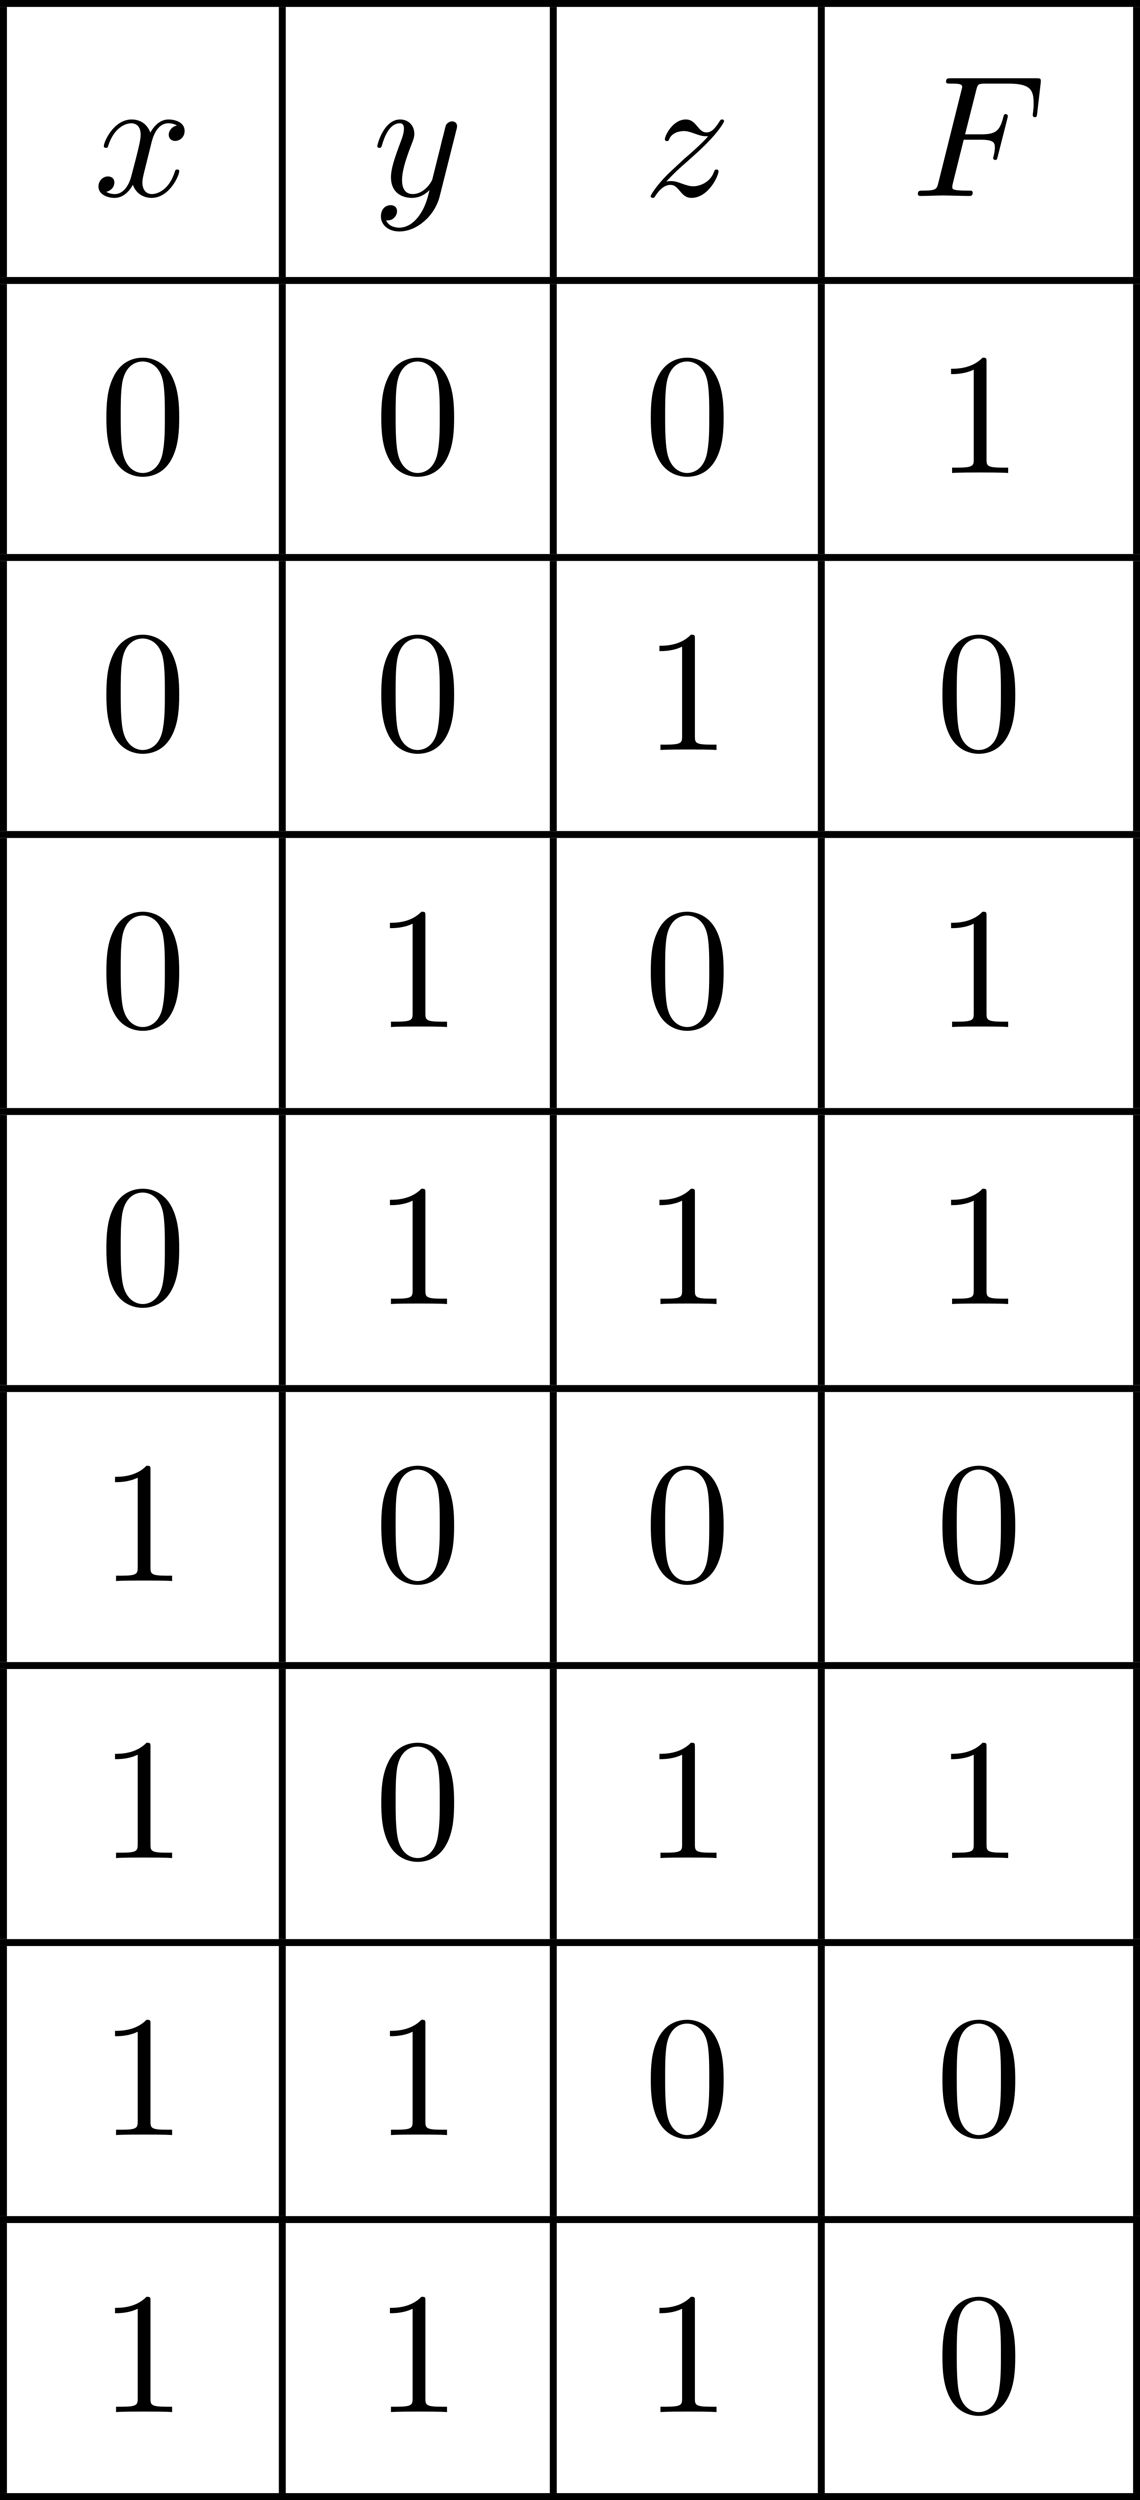 <?xml version='1.0' encoding='UTF-8'?>
<!-- This file was generated by dvisvgm 2.13.3 -->
<svg version='1.1' xmlns='http://www.w3.org/2000/svg' xmlns:xlink='http://www.w3.org/1999/xlink' width='131.281pt' height='287.721pt' viewBox='461.32 53.471 131.281 287.721'>
<defs>
<path id='g4-48' d='M4.583-3.188C4.583-3.985 4.533-4.782 4.184-5.519C3.726-6.476 2.909-6.635 2.491-6.635C1.893-6.635 1.166-6.376 .757-5.45C.438-4.762 .389-3.985 .389-3.188C.389-2.441 .428-1.544 .837-.787C1.265 .02 1.993 .219 2.481 .219C3.019 .219 3.776 .01 4.214-.936C4.533-1.624 4.583-2.401 4.583-3.188ZM2.481 0C2.092 0 1.504-.249 1.325-1.205C1.215-1.803 1.215-2.72 1.215-3.308C1.215-3.945 1.215-4.603 1.295-5.141C1.484-6.326 2.232-6.416 2.481-6.416C2.809-6.416 3.467-6.237 3.656-5.25C3.756-4.692 3.756-3.935 3.756-3.308C3.756-2.56 3.756-1.883 3.646-1.245C3.497-.299 2.929 0 2.481 0Z'/>
<path id='g4-49' d='M2.929-6.376C2.929-6.615 2.929-6.635 2.7-6.635C2.082-5.998 1.205-5.998 .887-5.998V-5.689C1.086-5.689 1.674-5.689 2.192-5.948V-.787C2.192-.428 2.162-.309 1.265-.309H.946V0C1.295-.03 2.162-.03 2.56-.03S3.826-.03 4.174 0V-.309H3.856C2.959-.309 2.929-.418 2.929-.787V-6.376Z'/>
<path id='g3-70' d='M3.019-3.238H3.985C4.732-3.238 4.812-3.078 4.812-2.79C4.812-2.72 4.812-2.6 4.742-2.301C4.722-2.252 4.712-2.212 4.712-2.192C4.712-2.112 4.772-2.072 4.832-2.072C4.932-2.072 4.932-2.102 4.981-2.281L5.529-4.443C5.559-4.553 5.559-4.573 5.559-4.603C5.559-4.623 5.539-4.712 5.44-4.712S5.33-4.663 5.29-4.503C5.081-3.726 4.852-3.547 4.005-3.547H3.098L3.736-6.077C3.826-6.426 3.836-6.466 4.274-6.466H5.589C6.814-6.466 7.044-6.137 7.044-5.37C7.044-5.141 7.044-5.101 7.014-4.832C6.994-4.702 6.994-4.682 6.994-4.653C6.994-4.603 7.024-4.533 7.113-4.533C7.223-4.533 7.233-4.593 7.253-4.782L7.452-6.506C7.482-6.775 7.432-6.775 7.183-6.775H2.301C2.102-6.775 2.002-6.775 2.002-6.575C2.002-6.466 2.092-6.466 2.281-6.466C2.65-6.466 2.929-6.466 2.929-6.286C2.929-6.247 2.929-6.227 2.879-6.047L1.564-.777C1.465-.389 1.445-.309 .658-.309C.488-.309 .379-.309 .379-.12C.379 0 .498 0 .528 0C.817 0 1.554-.03 1.843-.03C2.172-.03 2.999 0 3.328 0C3.417 0 3.537 0 3.537-.189C3.537-.269 3.477-.289 3.477-.299C3.447-.309 3.427-.309 3.198-.309C2.979-.309 2.929-.309 2.68-.329C2.391-.359 2.361-.399 2.361-.528C2.361-.548 2.361-.608 2.401-.757L3.019-3.238Z'/>
<path id='g3-120' d='M3.328-3.009C3.387-3.268 3.616-4.184 4.314-4.184C4.364-4.184 4.603-4.184 4.812-4.055C4.533-4.005 4.334-3.756 4.334-3.517C4.334-3.357 4.443-3.168 4.712-3.168C4.932-3.168 5.25-3.347 5.25-3.746C5.25-4.264 4.663-4.403 4.324-4.403C3.746-4.403 3.397-3.875 3.278-3.646C3.029-4.304 2.491-4.403 2.202-4.403C1.166-4.403 .598-3.118 .598-2.869C.598-2.77 .697-2.77 .717-2.77C.797-2.77 .827-2.79 .847-2.879C1.186-3.935 1.843-4.184 2.182-4.184C2.371-4.184 2.72-4.095 2.72-3.517C2.72-3.208 2.55-2.54 2.182-1.146C2.022-.528 1.674-.11 1.235-.11C1.176-.11 .946-.11 .737-.239C.986-.289 1.205-.498 1.205-.777C1.205-1.046 .986-1.126 .837-1.126C.538-1.126 .289-.867 .289-.548C.289-.09 .787 .11 1.225 .11C1.883 .11 2.242-.588 2.271-.648C2.391-.279 2.75 .11 3.347 .11C4.374 .11 4.941-1.176 4.941-1.425C4.941-1.524 4.852-1.524 4.822-1.524C4.732-1.524 4.712-1.484 4.692-1.415C4.364-.349 3.686-.11 3.367-.11C2.979-.11 2.819-.428 2.819-.767C2.819-.986 2.879-1.205 2.989-1.644L3.328-3.009Z'/>
<path id='g3-121' d='M4.842-3.796C4.882-3.935 4.882-3.955 4.882-4.025C4.882-4.204 4.742-4.294 4.593-4.294C4.493-4.294 4.334-4.234 4.244-4.085C4.224-4.035 4.144-3.726 4.105-3.547C4.035-3.288 3.965-3.019 3.905-2.75L3.457-.956C3.417-.807 2.989-.11 2.331-.11C1.823-.11 1.714-.548 1.714-.917C1.714-1.375 1.883-1.993 2.222-2.869C2.381-3.278 2.421-3.387 2.421-3.587C2.421-4.035 2.102-4.403 1.604-4.403C.658-4.403 .289-2.959 .289-2.869C.289-2.77 .389-2.77 .408-2.77C.508-2.77 .518-2.79 .568-2.949C.837-3.885 1.235-4.184 1.574-4.184C1.654-4.184 1.823-4.184 1.823-3.866C1.823-3.616 1.724-3.357 1.654-3.168C1.255-2.112 1.076-1.544 1.076-1.076C1.076-.189 1.704 .11 2.291 .11C2.68 .11 3.019-.06 3.298-.339C3.168 .179 3.049 .667 2.65 1.196C2.391 1.534 2.012 1.823 1.554 1.823C1.415 1.823 .966 1.793 .797 1.405C.956 1.405 1.086 1.405 1.225 1.285C1.325 1.196 1.425 1.066 1.425 .877C1.425 .568 1.156 .528 1.056 .528C.827 .528 .498 .687 .498 1.176C.498 1.674 .936 2.042 1.554 2.042C2.58 2.042 3.606 1.136 3.885 .01L4.842-3.796Z'/>
<path id='g3-122' d='M1.325-.827C1.863-1.405 2.152-1.654 2.511-1.963C2.511-1.973 3.128-2.501 3.487-2.859C4.433-3.786 4.653-4.264 4.653-4.304C4.653-4.403 4.563-4.403 4.543-4.403C4.473-4.403 4.443-4.384 4.394-4.294C4.095-3.816 3.885-3.656 3.646-3.656S3.288-3.806 3.138-3.975C2.949-4.204 2.78-4.403 2.451-4.403C1.704-4.403 1.245-3.477 1.245-3.268C1.245-3.218 1.275-3.158 1.365-3.158S1.474-3.208 1.494-3.268C1.684-3.726 2.262-3.736 2.341-3.736C2.55-3.736 2.74-3.666 2.969-3.587C3.367-3.437 3.477-3.437 3.736-3.437C3.377-3.009 2.54-2.291 2.351-2.132L1.455-1.295C.777-.628 .428-.06 .428 .01C.428 .11 .528 .11 .548 .11C.628 .11 .648 .09 .707-.02C.936-.369 1.235-.638 1.554-.638C1.783-.638 1.883-.548 2.132-.259C2.301-.05 2.481 .11 2.77 .11C3.756 .11 4.334-1.156 4.334-1.425C4.334-1.474 4.294-1.524 4.214-1.524C4.125-1.524 4.105-1.465 4.075-1.395C3.846-.747 3.208-.558 2.879-.558C2.68-.558 2.501-.618 2.291-.687C1.953-.817 1.803-.857 1.594-.857C1.574-.857 1.415-.857 1.325-.827Z'/>
</defs>
<g id='page3' transform='matrix(2 0 0 2 0 0)'>
<rect x='230.66' y='26.735' height='.399' width='65.641'/>
<rect x='230.66' y='27.134' height='15.542' width='.399'/>
<use x='236.04' y='38.013' xlink:href='#g3-120'/>
<rect x='246.715' y='27.134' height='15.542' width='.399'/>
<use x='252.095' y='38.013' xlink:href='#g3-121'/>
<rect x='262.318' y='27.134' height='15.542' width='.399'/>
<use x='267.698' y='38.013' xlink:href='#g3-122'/>
<rect x='277.751' y='27.134' height='15.542' width='.399'/>
<use x='283.131' y='38.013' xlink:href='#g3-70'/>
<rect x='295.902' y='27.134' height='15.542' width='.399'/>
<rect x='230.66' y='42.676' height='.399' width='65.641'/>
<rect x='230.66' y='43.074' height='15.542' width='.399'/>
<use x='236.396' y='53.953' xlink:href='#g4-48'/>
<rect x='246.715' y='43.074' height='15.542' width='.399'/>
<use x='252.225' y='53.953' xlink:href='#g4-48'/>
<rect x='262.318' y='43.074' height='15.542' width='.399'/>
<use x='267.743' y='53.953' xlink:href='#g4-48'/>
<rect x='277.751' y='43.074' height='15.542' width='.399'/>
<use x='284.535' y='53.953' xlink:href='#g4-49'/>
<rect x='295.902' y='43.074' height='15.542' width='.399'/>
<rect x='230.66' y='58.616' height='.399' width='65.641'/>
<rect x='230.66' y='59.014' height='15.542' width='.399'/>
<use x='236.396' y='69.893' xlink:href='#g4-48'/>
<rect x='246.715' y='59.014' height='15.542' width='.399'/>
<use x='252.225' y='69.893' xlink:href='#g4-48'/>
<rect x='262.318' y='59.014' height='15.542' width='.399'/>
<use x='267.743' y='69.893' xlink:href='#g4-49'/>
<rect x='277.751' y='59.014' height='15.542' width='.399'/>
<use x='284.535' y='69.893' xlink:href='#g4-48'/>
<rect x='295.902' y='59.014' height='15.542' width='.399'/>
<rect x='230.66' y='74.556' height='.399' width='65.641'/>
<rect x='230.66' y='74.955' height='15.542' width='.399'/>
<use x='236.396' y='85.834' xlink:href='#g4-48'/>
<rect x='246.715' y='74.955' height='15.542' width='.399'/>
<use x='252.225' y='85.834' xlink:href='#g4-49'/>
<rect x='262.318' y='74.955' height='15.542' width='.399'/>
<use x='267.743' y='85.834' xlink:href='#g4-48'/>
<rect x='277.751' y='74.955' height='15.542' width='.399'/>
<use x='284.535' y='85.834' xlink:href='#g4-49'/>
<rect x='295.902' y='74.955' height='15.542' width='.399'/>
<rect x='230.66' y='90.496' height='.399' width='65.641'/>
<rect x='230.66' y='90.895' height='15.542' width='.399'/>
<use x='236.396' y='101.774' xlink:href='#g4-48'/>
<rect x='246.715' y='90.895' height='15.542' width='.399'/>
<use x='252.225' y='101.774' xlink:href='#g4-49'/>
<rect x='262.318' y='90.895' height='15.542' width='.399'/>
<use x='267.743' y='101.774' xlink:href='#g4-49'/>
<rect x='277.751' y='90.895' height='15.542' width='.399'/>
<use x='284.535' y='101.774' xlink:href='#g4-49'/>
<rect x='295.902' y='90.895' height='15.542' width='.399'/>
<rect x='230.66' y='106.437' height='.399' width='65.641'/>
<rect x='230.66' y='106.835' height='15.542' width='.399'/>
<use x='236.396' y='117.714' xlink:href='#g4-49'/>
<rect x='246.715' y='106.835' height='15.542' width='.399'/>
<use x='252.225' y='117.714' xlink:href='#g4-48'/>
<rect x='262.318' y='106.835' height='15.542' width='.399'/>
<use x='267.743' y='117.714' xlink:href='#g4-48'/>
<rect x='277.751' y='106.835' height='15.542' width='.399'/>
<use x='284.535' y='117.714' xlink:href='#g4-48'/>
<rect x='295.902' y='106.835' height='15.542' width='.399'/>
<rect x='230.66' y='122.377' height='.399' width='65.641'/>
<rect x='230.66' y='122.775' height='15.542' width='.399'/>
<use x='236.396' y='133.654' xlink:href='#g4-49'/>
<rect x='246.715' y='122.775' height='15.542' width='.399'/>
<use x='252.225' y='133.654' xlink:href='#g4-48'/>
<rect x='262.318' y='122.775' height='15.542' width='.399'/>
<use x='267.743' y='133.654' xlink:href='#g4-49'/>
<rect x='277.751' y='122.775' height='15.542' width='.399'/>
<use x='284.535' y='133.654' xlink:href='#g4-49'/>
<rect x='295.902' y='122.775' height='15.542' width='.399'/>
<rect x='230.66' y='138.317' height='.399' width='65.641'/>
<rect x='230.66' y='138.716' height='15.542' width='.399'/>
<use x='236.396' y='149.595' xlink:href='#g4-49'/>
<rect x='246.715' y='138.716' height='15.542' width='.399'/>
<use x='252.225' y='149.595' xlink:href='#g4-49'/>
<rect x='262.318' y='138.716' height='15.542' width='.399'/>
<use x='267.743' y='149.595' xlink:href='#g4-48'/>
<rect x='277.751' y='138.716' height='15.542' width='.399'/>
<use x='284.535' y='149.595' xlink:href='#g4-48'/>
<rect x='295.902' y='138.716' height='15.542' width='.399'/>
<rect x='230.66' y='154.257' height='.399' width='65.641'/>
<rect x='230.66' y='154.656' height='15.542' width='.399'/>
<use x='236.396' y='165.535' xlink:href='#g4-49'/>
<rect x='246.715' y='154.656' height='15.542' width='.399'/>
<use x='252.225' y='165.535' xlink:href='#g4-49'/>
<rect x='262.318' y='154.656' height='15.542' width='.399'/>
<use x='267.743' y='165.535' xlink:href='#g4-49'/>
<rect x='277.751' y='154.656' height='15.542' width='.399'/>
<use x='284.535' y='165.535' xlink:href='#g4-48'/>
<rect x='295.902' y='154.656' height='15.542' width='.399'/>
<rect x='230.66' y='170.197' height='.399' width='65.641'/>
</g>
</svg>